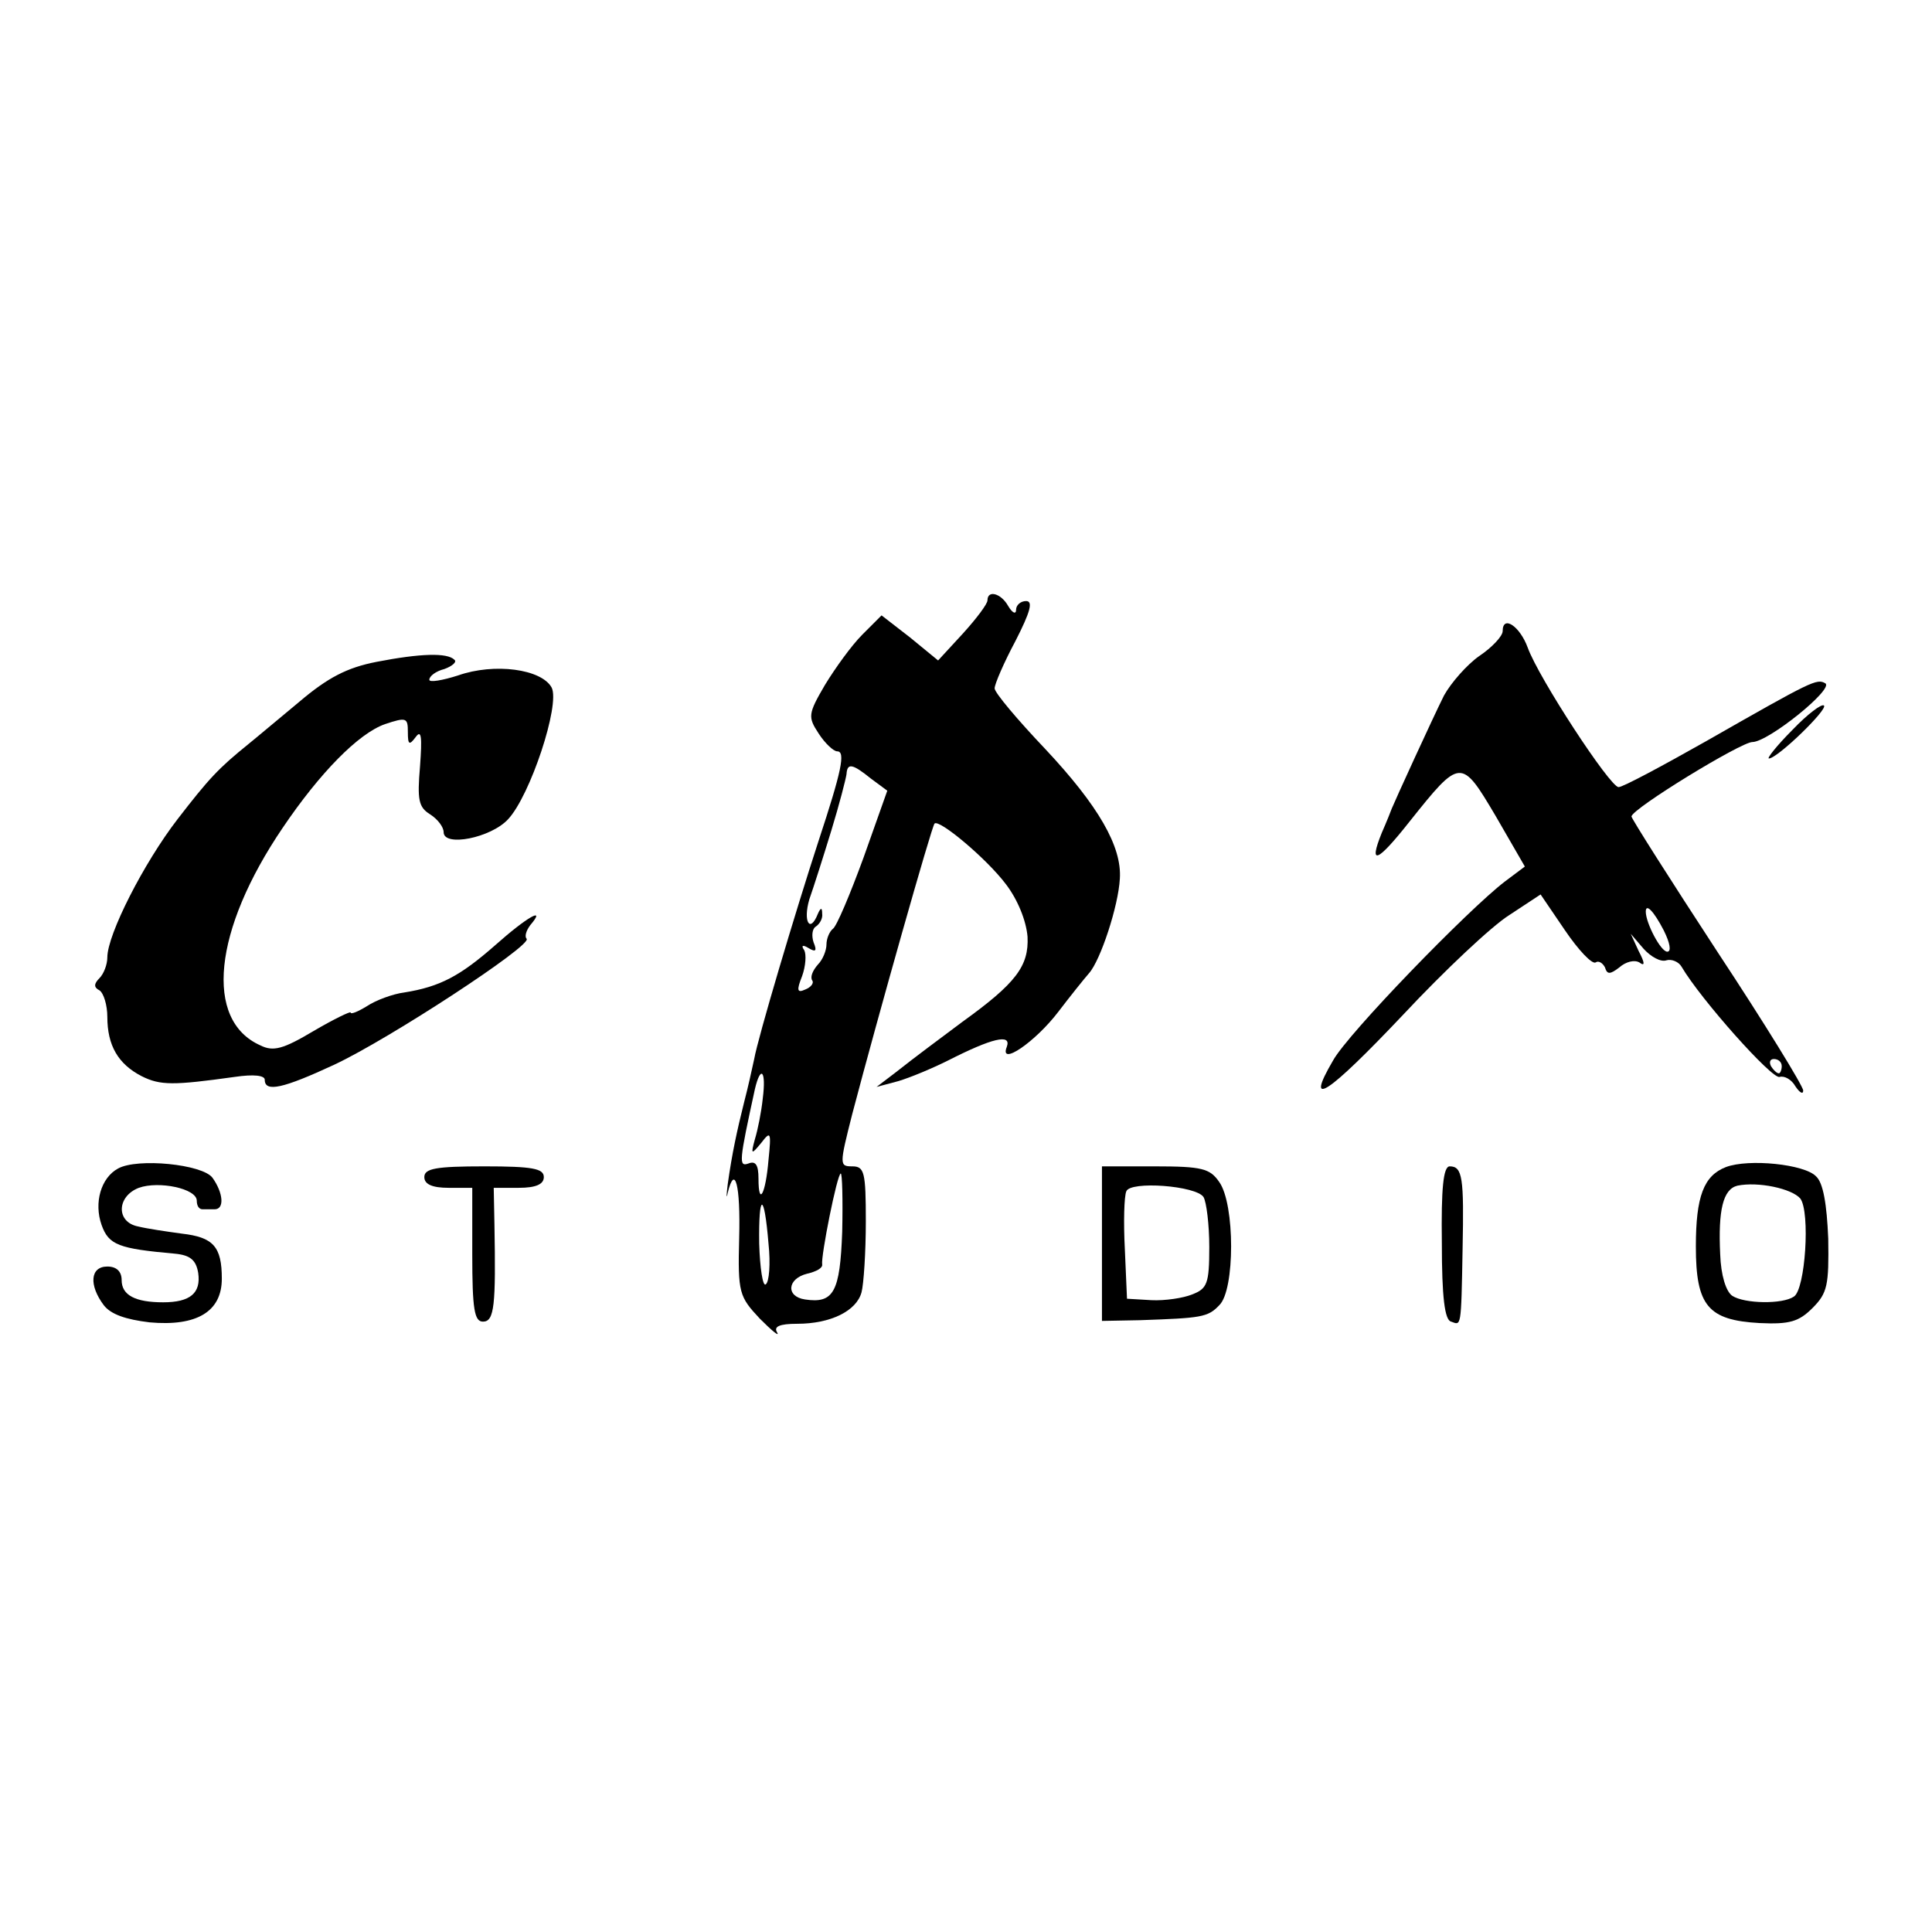 <?xml version="1.0" standalone="no"?>
<!DOCTYPE svg PUBLIC "-//W3C//DTD SVG 20010904//EN"
 "http://www.w3.org/TR/2001/REC-SVG-20010904/DTD/svg10.dtd">
<svg version="1.0" xmlns="http://www.w3.org/2000/svg"
 width="270pt" height="270pt" viewBox="0 0 270 270"
 preserveAspectRatio="xMidYMid meet">
<g transform="translate(0,270) scale(0.1,-0.1)"
fill="#000000" stroke="none">
<path d="M1380 1861 c0 -5 -15 -25 -34 -46 l-35 -38 -39 32 -40 31 -27 -27
c-15 -15 -38 -47 -52 -70 -24 -41 -24 -45 -9 -68 9 -14 21 -25 26 -25 12 0 6
-28 -26 -125 -33 -101 -85 -276 -90 -305 -3 -14 -9 -41 -14 -60 -10 -40 -17
-72 -23 -115 -2 -16 -2 -22 0 -12 10 41 18 11 16 -63 -2 -77 0 -82 29 -113 17
-17 28 -26 24 -19 -5 8 3 12 28 12 47 0 83 18 90 44 3 11 6 56 6 99 0 69 -2
77 -19 77 -18 0 -18 2 0 73 36 137 111 402 115 406 6 7 73 -49 100 -85 16 -21
28 -50 30 -73 2 -41 -16 -65 -91 -119 -36 -27 -62 -46 -95 -72 l-25 -19 30 8
c17 5 48 18 70 29 61 31 89 38 82 19 -11 -28 40 7 72 49 16 21 36 46 43 54 16
18 41 94 43 132 3 45 -30 102 -104 181 -39 41 -71 79 -71 85 0 6 13 36 29 66
21 41 25 56 15 56 -8 0 -14 -6 -14 -12 0 -7 -5 -5 -11 5 -10 18 -29 23 -29 8z
m-163 -249 l23 -17 -33 -93 c-19 -52 -38 -97 -43 -100 -5 -4 -9 -14 -9 -22 0
-8 -5 -21 -12 -28 -7 -8 -11 -17 -8 -22 3 -4 -2 -10 -10 -13 -11 -5 -12 -1 -4
19 5 14 6 30 3 36 -5 7 -2 8 6 3 10 -6 12 -4 7 8 -3 9 -2 19 3 22 6 4 10 12 9
18 0 9 -2 9 -6 0 -11 -28 -21 -11 -12 20 6 17 20 61 31 97 11 36 20 71 21 78
1 16 8 15 34 -6z m-151 -447 c-2 -19 -7 -44 -11 -57 -6 -22 -5 -22 9 -5 13 17
14 15 10 -24 -4 -48 -14 -66 -14 -26 0 19 -4 25 -14 21 -14 -5 -13 3 9 104 8
34 16 26 11 -13z m111 -186 c-3 -85 -12 -101 -52 -95 -27 4 -25 29 3 36 13 3
22 8 21 13 -2 11 21 127 26 127 2 0 3 -36 2 -81z m-103 -17 c3 -28 1 -54 -4
-57 -4 -3 -8 23 -9 57 -1 72 7 73 13 0z"/>
<path d="M2100 1818 c0 -7 -15 -23 -33 -35 -17 -12 -39 -37 -49 -55 -16 -32
-69 -148 -73 -158 -1 -3 -7 -18 -14 -34 -19 -47 -6 -41 39 16 71 89 72 89 120
8 l41 -71 -28 -21 c-51 -39 -219 -212 -240 -250 -41 -70 -7 -47 98 64 57 61
124 124 148 139 l44 29 34 -50 c19 -28 38 -48 43 -45 4 3 10 -1 13 -7 3 -10 7
-10 20 0 9 8 21 11 28 7 8 -6 8 -1 -1 16 l-11 24 18 -21 c10 -11 24 -19 32
-16 7 2 17 -2 21 -9 27 -46 127 -158 137 -154 7 2 17 -4 22 -13 6 -9 11 -12
11 -6 0 6 -54 94 -120 194 -66 101 -120 186 -120 189 1 11 153 104 169 104 22
0 114 74 102 82 -12 7 -18 4 -167 -81 -62 -35 -116 -64 -122 -64 -12 0 -112
153 -127 195 -11 30 -35 46 -35 23z m225 -418 c9 -18 11 -30 5 -30 -9 0 -30
40 -30 56 0 12 11 1 25 -26z m165 -190 c0 -5 -2 -10 -4 -10 -3 0 -8 5 -11 10
-3 6 -1 10 4 10 6 0 11 -4 11 -10z"/>
<path d="M526 1775 c-41 -8 -68 -22 -108 -56 -29 -24 -61 -51 -71 -59 -42 -34
-55 -48 -99 -105 -47 -61 -98 -161 -98 -193 0 -10 -5 -23 -11 -29 -8 -8 -8
-13 0 -17 6 -4 11 -21 11 -37 0 -40 15 -66 48 -83 26 -13 44 -13 130 -1 27 4
42 2 42 -4 0 -18 26 -12 97 21 77 36 277 167 269 176 -3 3 -1 11 5 19 23 27
-4 12 -49 -28 -49 -43 -77 -58 -127 -66 -16 -2 -40 -11 -52 -19 -13 -8 -23
-12 -23 -9 0 2 -23 -9 -52 -26 -42 -25 -56 -29 -74 -20 -79 35 -66 161 31 304
52 77 106 132 143 145 30 10 32 9 32 -11 0 -18 2 -19 11 -7 8 11 9 0 6 -41 -4
-47 -2 -57 14 -67 11 -7 19 -18 19 -25 0 -21 66 -8 90 18 31 33 73 160 61 184
-14 26 -80 35 -131 17 -22 -7 -40 -10 -40 -6 0 5 9 12 21 15 11 4 18 10 14 13
-10 10 -47 9 -109 -3z"/>
<path d="M2505 1680 c-22 -22 -36 -40 -33 -40 12 0 83 69 77 74 -3 3 -23 -12
-44 -34z"/>
<path d="M165 1067 c-24 -13 -34 -48 -23 -79 10 -28 24 -33 102 -40 22 -2 30
-9 33 -27 4 -28 -11 -41 -49 -41 -39 0 -58 10 -58 31 0 12 -7 19 -20 19 -24 0
-26 -26 -5 -54 10 -13 31 -20 64 -24 66 -6 101 15 101 61 0 45 -12 58 -56 63
-22 3 -49 7 -61 10 -31 6 -30 42 1 54 28 10 81 -1 81 -18 0 -7 3 -12 8 -12 4
0 12 0 17 0 14 0 12 23 -3 44 -14 19 -105 28 -132 13z"/>
<path d="M2412 1069 c-31 -12 -42 -41 -42 -111 0 -83 17 -103 89 -107 42 -2
55 2 74 21 21 21 23 32 22 97 -2 48 -7 78 -17 87 -16 17 -94 25 -126 13z m104
-44 c14 -19 7 -127 -9 -137 -16 -11 -69 -10 -86 1 -9 6 -16 29 -17 58 -3 62 4
91 24 96 29 6 76 -4 88 -18z"/>
<path d="M593 1055 c0 -10 11 -15 34 -15 l33 0 0 -93 c0 -77 3 -94 15 -94 16
0 18 23 16 135 l-1 52 35 0 c24 0 35 5 35 15 0 12 -16 15 -83 15 -68 0 -84 -3
-84 -15z"/>
<path d="M1540 962 l0 -108 53 1 c86 3 95 4 111 21 22 21 22 141 0 172 -13 19
-24 22 -90 22 l-74 0 0 -108z m142 65 c4 -7 8 -38 8 -70 0 -51 -3 -58 -24 -66
-12 -5 -38 -9 -57 -8 l-34 2 -3 69 c-2 38 -1 74 2 81 5 15 98 8 108 -8z"/>
<path d="M2015 963 c0 -76 4 -108 13 -110 14 -5 14 -11 16 102 2 99 0 115 -18
115 -9 0 -12 -31 -11 -107z"/>
</g>
</svg>
